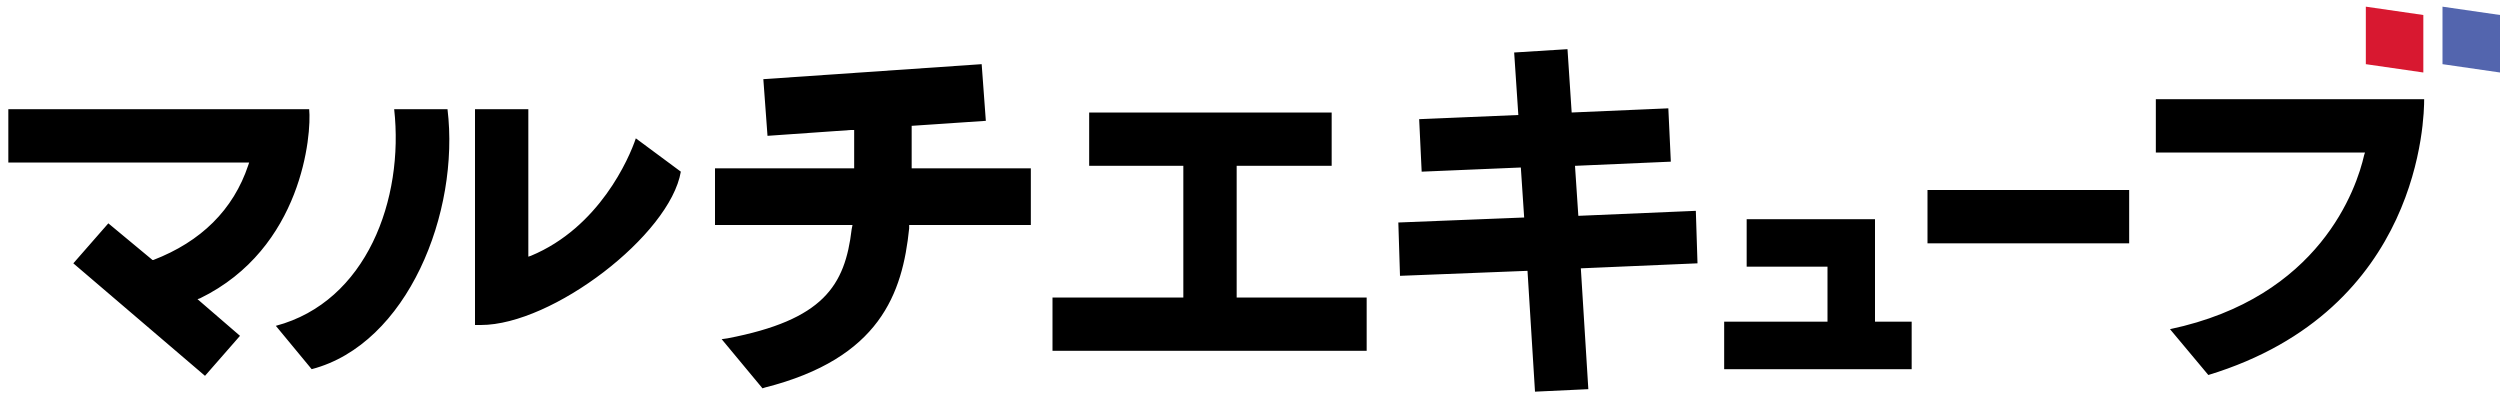 <svg xmlns="http://www.w3.org/2000/svg" viewBox="0 0 300 48"><path d="M47.3 13.1c1.2 10.8-3.3 23.1-14.2 26l4.3 5.2c11.5-3 17.8-18.8 16.3-31.2h-6.4zM63.7 30.7l-.3.1V13.1H57V39h.7c8.6 0 22.7-10.8 24-18.4l-5.4-4c-.8 2.4-4.4 10.7-12.6 14.1zM225 26.3h-15.4V32h9.7v6.6h-12.4v5.7h22.5v-5.7H225zM148.4 19.9h11.4v-6.4h-29.1v6.4H142v15.8h-15.7v6.4H164v-6.4h-15.6zM37.1 13.1H1v6.4h28.9l-.1.3C28 25.2 24.1 29 18.4 31.2h-.1L13 26.8l-4.2 4.8 15.8 13.5 4.2-4.8-5.1-4.4.3-.1c12.3-6 13.4-19.7 13.1-22.7zM109.4 19.9v-4.8l8.9-.6-.5-6.8-26.2 1.8.5 6.8 10-.7h.4V20.2H85.8V27h16.5l-.1.5c-.8 6.8-3.4 10.9-14.9 13.1l-.7.1 4.9 5.9.3-.1c13.8-3.5 16.5-11.3 17.3-19.1V27h14.6v-6.8h-14.3v-.3zM231.3 22.8h24.2v6.4h-24.2zM290.9 11.9h-32.2v6.4h25.1l-.1.3c-.9 4-5.3 17.1-23.3 20.9L265 45c25.6-7.8 25.9-31 25.9-33.1zM203.5 25.3l-14.1.6-.4-6 11.5-.5-.3-6.4-11.6.5-.5-7.6-6.4.4.5 7.5-11.9.5.3 6.3 11.9-.5.4 6-15.1.6.2 6.4 15.3-.6.9 14.5 6.4-.3-.9-14.5 14-.6z"/><path d="M283.9 7.7V.8l6.9 1v6.9l-6.9-1z" fill="#d81830"/><path d="M293.1 7.7V.8l6.9 1v6.9l-6.9-1z" fill="#5365ae"/></svg>